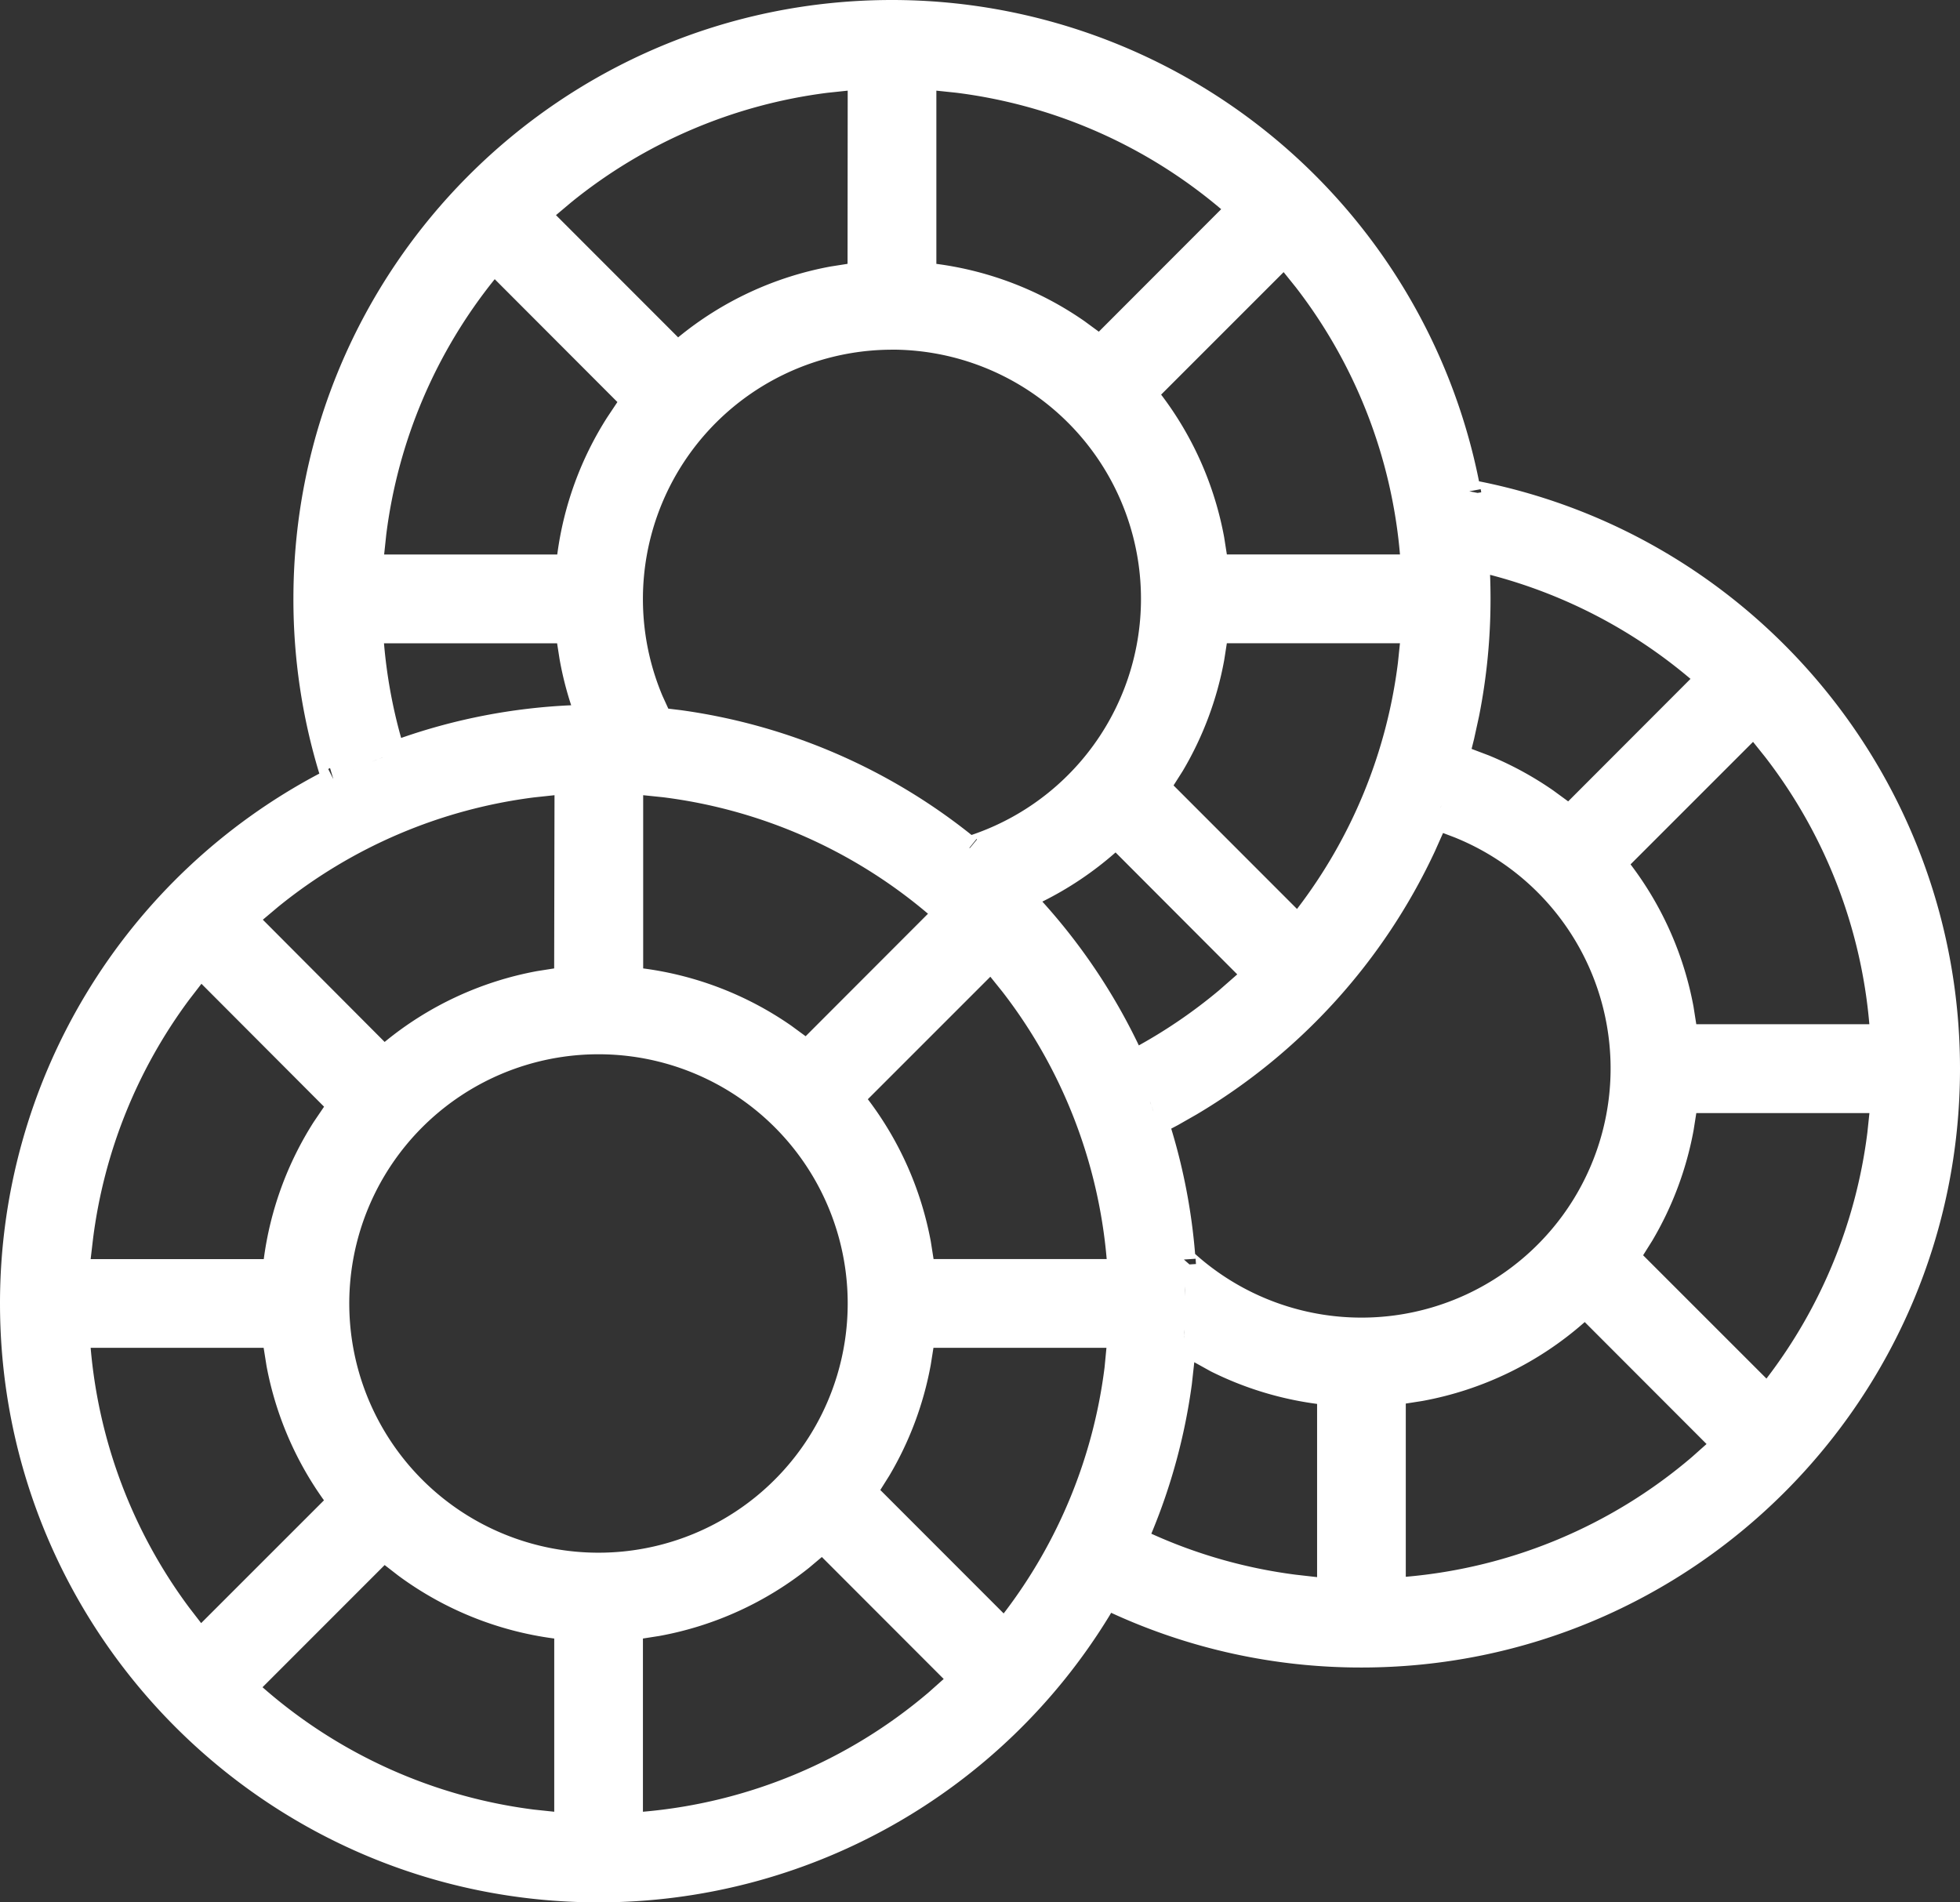 <svg xmlns="http://www.w3.org/2000/svg" viewBox="0 0 800 776.47"><rect x="0" y="0" width="800" height="776.47" fill="#333333" stroke="none"/><defs><style>.a{fill:#fff;}</style></defs><path class="a" d="M364.07,0A244.43,244.43,0,0,1,603.68,196.45C717,219,800,319,800,436.17c0,135-109.38,244.44-244.31,244.44a243.3,243.3,0,0,1-102.16-22.33l-.81,1.38A244.13,244.13,0,0,1,244.31,776.47C109.38,776.47,0,667,0,532A244.42,244.42,0,0,1,130.34,315.75a243.7,243.7,0,0,1-10.58-71.31C119.76,109.44,229.14,0,364.07,0ZM335.45,635.51l-5.2,4.38a137.36,137.36,0,0,1-61.05,27.83l-6.78,1.06v70.7a207.18,207.18,0,0,0,116.76-48.84l6-5.35ZM157,638.79l-49.85,49.87A207.21,207.21,0,0,0,217.92,738.6l8.3.88v-70.7a137.14,137.14,0,0,1-63.71-25.72Zm-49.39-88.66H37A207.1,207.1,0,0,0,77.1,656l5,6.49,50.13-50.12a137.35,137.35,0,0,1-23.43-54.77Zm344,0H381L379.91,557A137,137,0,0,1,363,602.28l-3.69,5.88,50.35,50.38a207.24,207.24,0,0,0,41.19-100.49ZM487.46,556l-1,9.05A242.6,242.6,0,0,1,469.93,626a206.24,206.24,0,0,0,58.86,16.72l8.8,1v-70.7a137,137,0,0,1-43.41-13.29Zm159.37-16.39a137.29,137.29,0,0,1-66.26,32.21l-6.78,1.06v70.7a207.09,207.09,0,0,0,116.76-48.85l6-5.34ZM244.31,430.31A101.72,101.72,0,1,0,346,532,101.69,101.69,0,0,0,244.31,430.31Zm518.72,24H692.37l-1.09,6.92a137.19,137.19,0,0,1-16.93,45.24l-3.69,5.88L721,562.68A207.24,207.24,0,0,0,762.2,462.19ZM483.41,545.32l-.05,1,.08-1Zm0-.05h0l.1-1.49h0l0-1.12ZM589,340l-3.36,7.54a245.38,245.38,0,0,1-97.3,107.37l-7.58,4.32-2.71,1.43a243.36,243.36,0,0,1,9.75,51.15A101.69,101.69,0,1,0,593.61,341.75Zm-105.29,185,.08,4.13,0-2.56h0ZM488,513.77l-4.77.32,2.26,2,2.66-.17Zm-4.78.33c.05.61.09,1.19.13,1.78Zm-79-115.44-50,50a137.33,137.33,0,0,1,25.71,58.12l1.12,7.12h70.66a207.23,207.23,0,0,0-42.54-109.08Zm-322,2.88-5,6.49a207.11,207.11,0,0,0-39.25,97.63L37,513.92h70.66a137.26,137.26,0,0,1,20.4-56l4.21-6.21Zm387.68,49.52.92,2.66h0l-.14-.46h0Zm-.57-1.58.54,1.53-.24-.77Zm-14-101.55A138.25,138.25,0,0,1,425.45,368a244.93,244.93,0,0,1,39.38,58.69,209,209,0,0,0,32.67-22.42L505,397.7Zm-229-23.36-8.3.89a207,207,0,0,0-104.44,44.62l-6.31,5.31L157,425.28a137.08,137.08,0,0,1,62.25-28.92l6.94-1.09Zm36.19,0v70.7a137,137,0,0,1,60.45,23.38l5.86,4.3,49.94-50a207.12,207.12,0,0,0-108.18-47.55ZM715.53,302.8l-50,50a137.33,137.33,0,0,1,25.71,58.12l1.12,7.12H763A207.23,207.23,0,0,0,720.49,309ZM571.41,262.55H500.75l-1.08,6.92a137,137,0,0,1-16.94,45.24L479,320.58,529.39,371a207.17,207.17,0,0,0,41.19-100.48ZM398.57,342.46l-3,3.72,0,0,.4-.15,2.81-3.41Zm-34.5-199.73A101.78,101.78,0,0,0,270.39,284l2.39,5.24,5.13.62a243.08,243.08,0,0,1,118.63,50.94,101.72,101.72,0,0,0-32.47-198.09ZM588.4,328.52l-.42,1.1h0l.06-.11Zm19.79-93.9c.13,3.26.19,6.54.19,9.82a245.62,245.62,0,0,1-4.68,47.86l-2.05,9.37-1,4,7,2.65A138,138,0,0,1,634,322.65l6.07,4.44,49.93-50A207.31,207.31,0,0,0,608.19,234.62ZM136.65,317.89l-.53.27Zm-1.94-4.41-.74.4,2.1,4.14Zm9.67.68-.26.12h0l.25-.11Zm9.19-4-1.86.77h0l2.48-1Zm2.55-1-1.46.61,1.48-.59Zm71.27-46.58H156.73a207,207,0,0,0,7,38.62,243.56,243.56,0,0,1,69.4-13.34A137.15,137.15,0,0,1,228.39,269Zm36.37,30.6,0,0,.31,0,0,0ZM262,293l1.67.17v0Zm-1.87-.12,1.8.12H262l-1.87-.12Zm-8.58-.41,3.53.13Zm272.38-181.4-50,50a137.33,137.33,0,0,1,25.71,58.12l1.12,7.12h70.66a207.2,207.2,0,0,0-42.54-109.08Zm-322,2.88a207.26,207.26,0,0,0-44.26,104.12l-.88,8.26h70.66a137.21,137.21,0,0,1,20.4-56L252,164.1Zm397.71,86.58v.05l.21,1.17Zm4.72-.86-4.65.86,3.39.66,1.49-.25ZM346,37l-8.3.88A207.07,207.07,0,0,0,233.24,82.5l-6.31,5.31,49.86,49.89A137.08,137.08,0,0,1,339,108.78l6.94-1.09Zm36.19,0v70.7a137,137,0,0,1,60.45,23.38l5.86,4.3,49.94-50A207.06,207.06,0,0,0,390.23,37.84Z"/></svg>